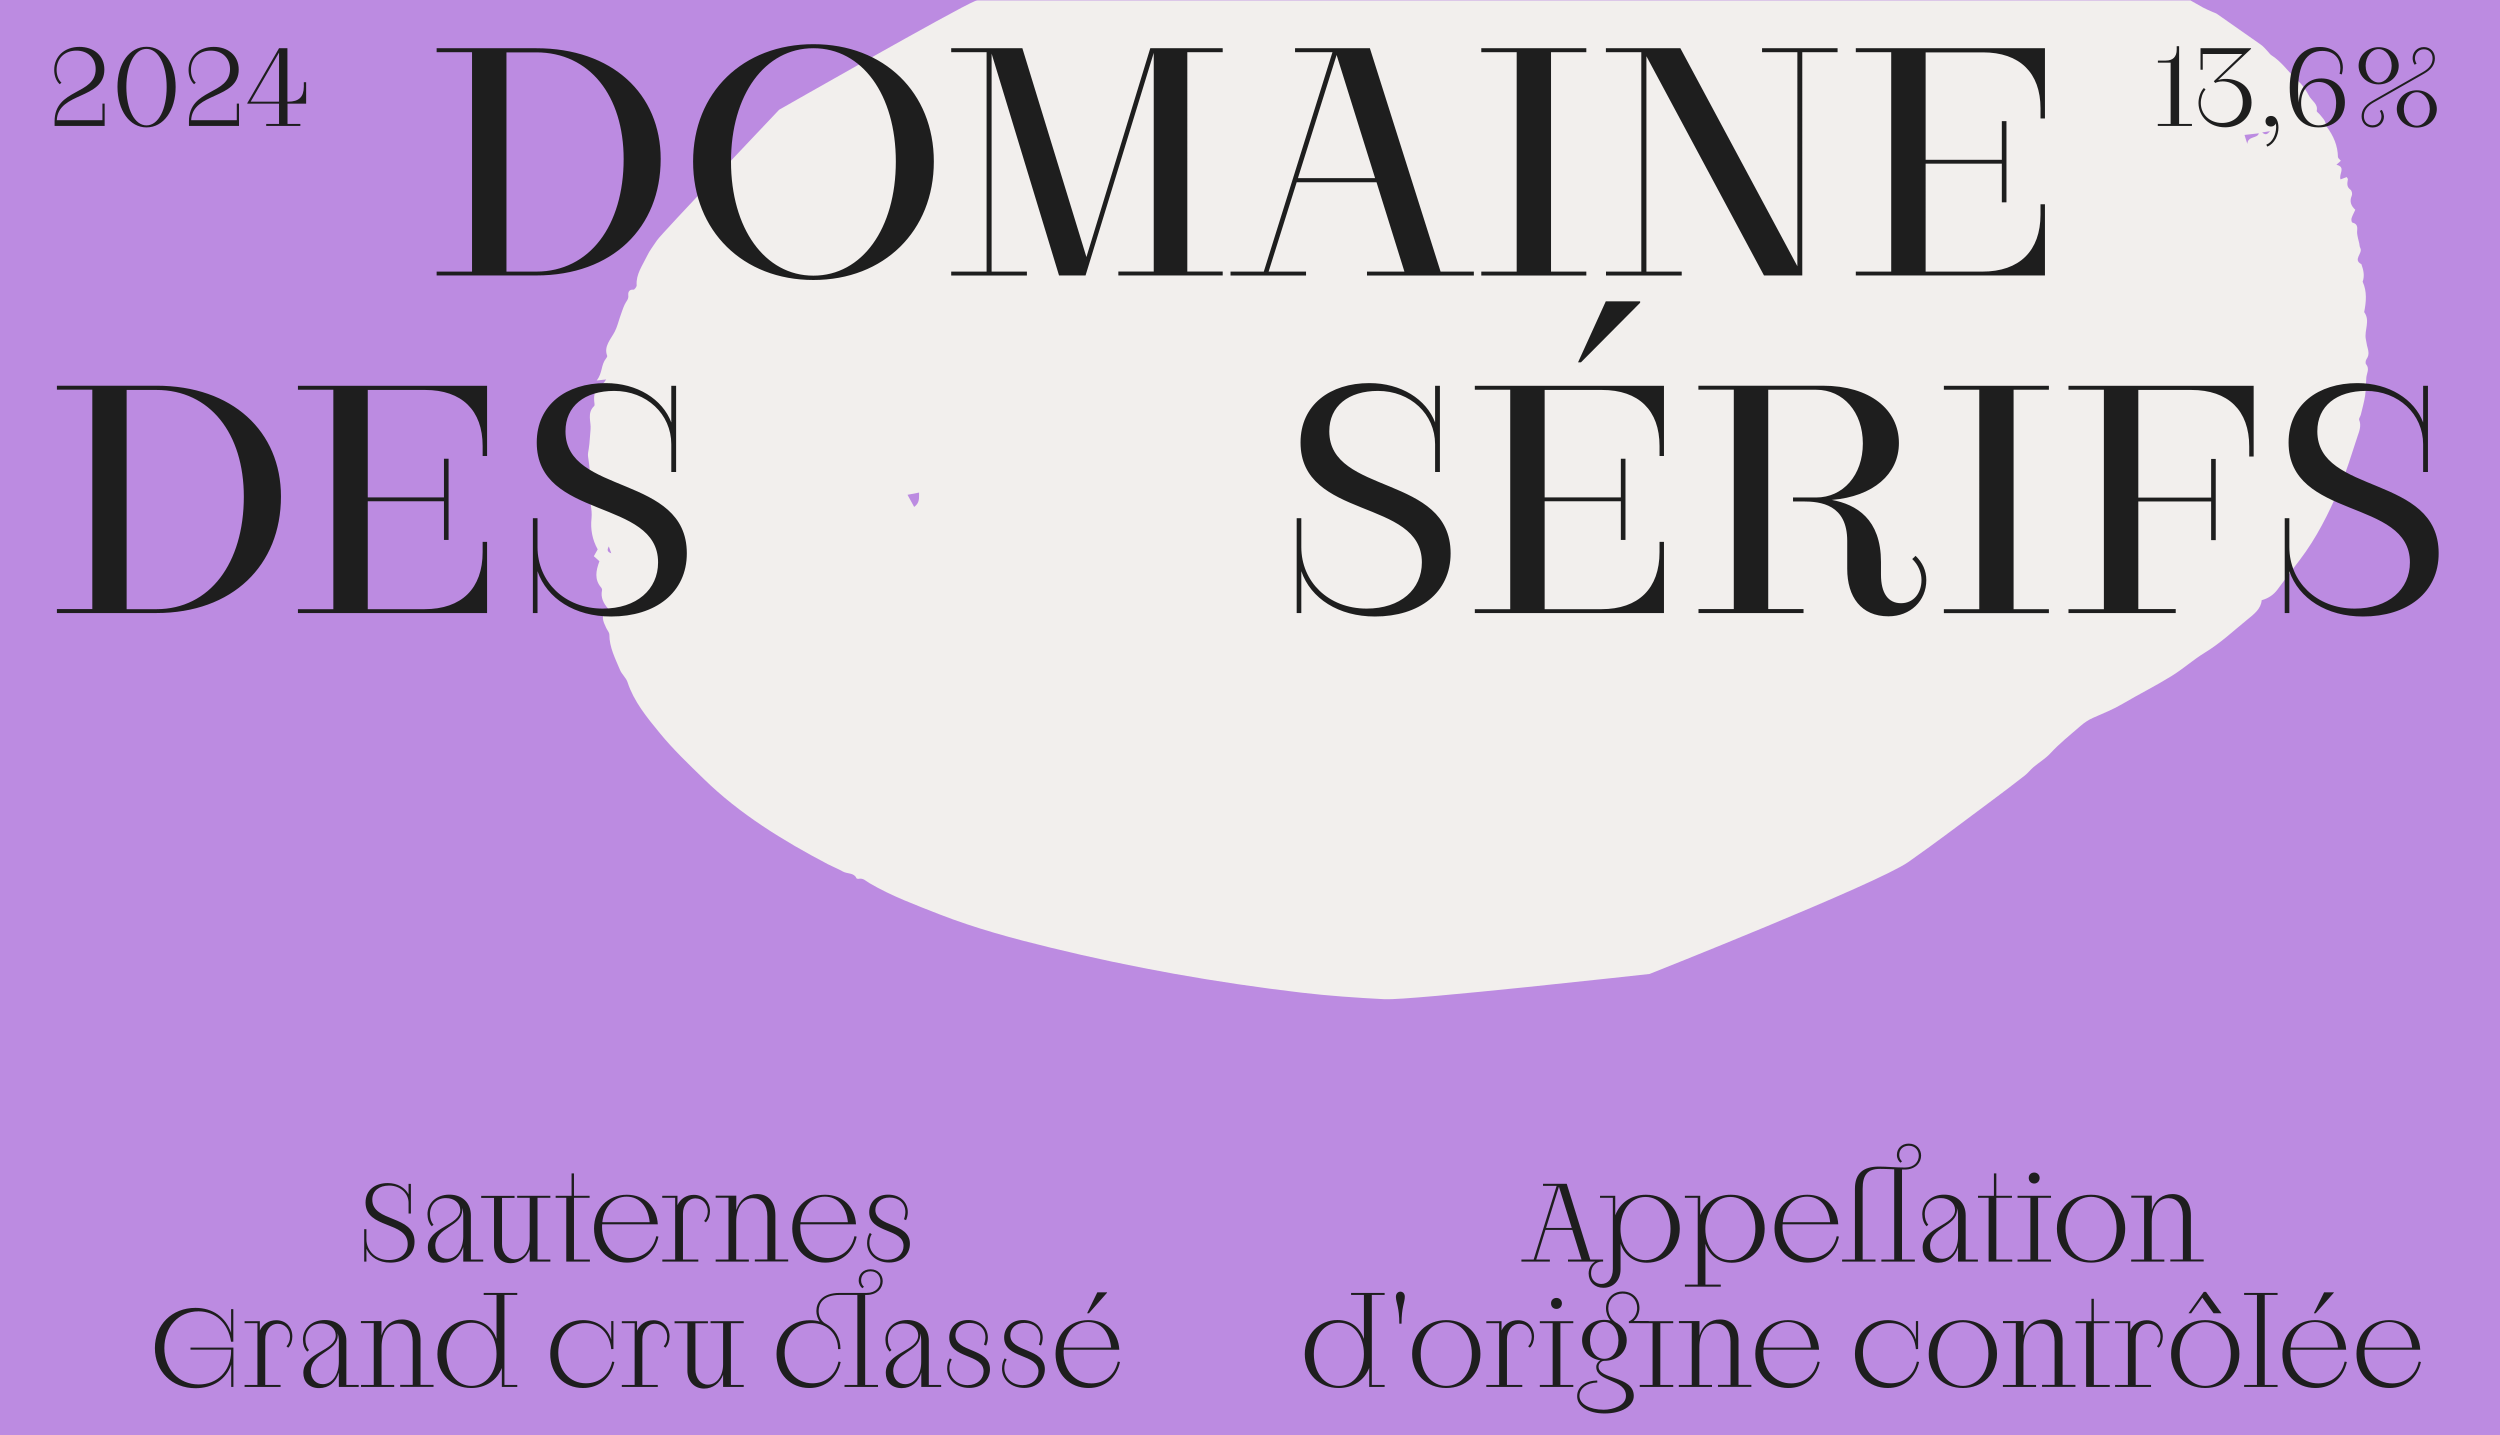 <?xml version="1.0" encoding="utf-8"?>
<!-- Generator: Adobe Illustrator 27.9.0, SVG Export Plug-In . SVG Version: 6.00 Build 0)  -->
<svg version="1.1" id="Calque_1" xmlns="http://www.w3.org/2000/svg" xmlns:xlink="http://www.w3.org/1999/xlink" x="0px" y="0px"
	 viewBox="0 0 2592 1488" style="enable-background:new 0 0 2592 1488;" xml:space="preserve">
<style type="text/css">
	.st0{fill:#BC8BE1;}
	.st1{fill:#F2EFED;}
	.st2{fill:#1E1E1E;}
</style>
<rect class="st0" width="2592" height="1488"/>
<path class="st1" d="M1010.9,1.1c-18.6,7.4-203.1,112.7-203.1,112.7S685.4,242.7,681.3,249c-3.6,5.5-7.8,10.7-10.5,16.5
	c-4.7,9.8-11.6,19-10.7,30.3c0.1,1.5-2.3,4.6-3.2,4.5c-5.7-0.5-5.7,4.2-5.5,5.9c0.6,4-2.3,6.4-3.7,9.5c-2,4.2-3.3,8.7-4.9,13.1
	c-1.8,5.1-2.9,10.2-5.5,15.2c-4,7.7-11.5,15.2-7.8,24.8c0.3,0.7-0.4,2-1.1,2.8c-5.5,6.7-3.5,15.2-9.8,22.9c4.1-0.5,6.4-0.7,9.9-1.1
	c-1.8,2.3-2.5,4-3.9,4.8c-7.9,4.4-9.1,10.9-8.5,18.1c0.1,1.6,0.8,3.8-0.1,4.7c-7.7,7.5-2.9,16.3-3.7,24.3
	c-0.7,6.6-0.8,13.5-1.9,20.2c-0.4,2.6-1.1,5.3-0.7,7.8c1.7,10.7,2.8,21.4,0.6,32.3c-0.3,1.5,0.8,3.1,0.8,4.7
	c0,9.1,3.2,17.8,2.2,27.1c-1.2,11.1,0.7,22,6.4,32.2c-1.3,2.4-2.6,4.7-4,7.1c2.1,1.9,4.1,3.6,5.8,5.2c-3.7,9.9-5.4,19,1.9,27.4
	c0.6,0.7,1,1.8,0.8,2.7c-1.6,7.3,1.3,13.4,6.5,19.3c-9,6.3-5.2,13.1-2.2,19.7c1.1,2.4,3.3,4.7,3.3,7.1c0,13.1,6.1,24.6,11,36.4
	c1.8,4.5,6.3,8.2,7.8,12.7c6.5,20,20.1,36.6,33.5,52.9c13.8,16.9,30,32.3,45.9,47.8c36.8,35.9,81.4,63.5,128.5,88.2
	c5,2.6,10.5,4.7,15.4,7.5c4.5,2.6,11.7,1.1,14,6.9c0.2,0.4,1.4,0.8,2,0.7c5.3-1.1,7.8,2.3,11.5,4.4c22.7,13.4,48,22.7,72.9,32.5
	c37,14.4,75.7,24.9,114.8,34.4c85.1,20.8,171.6,36.2,259.5,46.6c28.8,3.4,57.9,5.4,87,6.9c27,1.4,274.7-26.2,274.7-26.2
	s236.4-93.7,268.2-116c29.7-20.8,58.4-42.8,87.4-64.3c11.3-8.4,22.4-16.8,33.5-25.5c3.3-2.6,5.8-6,9-8.7c5.7-4.8,12.4-8.8,17.3-14.1
	c9.6-10.4,20.8-19.4,31.6-28.7c3.7-3.2,8.1-6.2,12.7-8.2c10.4-4.6,21-8.8,30.8-14.6c16.6-9.8,34.1-18.5,50.4-28.6
	c12.1-7.4,22.5-16.9,34.6-24.3c16.3-9.9,29.7-22.6,44.1-34.3c6.8-5.5,14.4-11.2,15-20.2c7.2-2,12.4-5.7,16.3-10.9
	c7.6-10.3,15.3-20.5,23.1-30.7c17.6-23.1,30.1-48.4,41.1-74.1c7.5-17.6,12.7-35.9,18.8-53.9c1.9-5.6,4.3-11.3,1.8-17.3
	c-0.6-1.4,1.3-3.6,1.7-5.4c1.6-6.6,3.5-13.3,4.5-20c0.9-6.1,0.7-12.3,1.2-18.4c0.4-4.6,3.7-9.2-0.2-13.9c-1-1.1-0.5-4.1,0.5-5.5
	c3.5-4.9,1.5-9.4,0.4-14.1c-0.5-2.2-0.8-4.4-1.2-6.5c-1.8-9.2,4.9-19.1-1.7-28c2.1-10.7,3.1-21.3-1.6-31.5
	c2.3-6.3,0.8-12.2-1.3-18.2c-9.3-4.8,1.8-11.3-1.1-16.7c-0.8-1.4-0.8-3.2-1.1-4.8c-0.8-3.4-1.8-6.8-2.2-10.3
	c-0.5-4.2,2.3-9.4-5-11.4c-0.8-0.2-1.2-3-0.8-4.4c0.9-2.8,2.4-5.5,3.9-8.8c-4.3-3.9-6.3-8.6-3.7-14.5c0.8-1.8,0.2-5.2-1.3-6.3
	c-4.3-3.1-3.3-6.8-2.7-10.7c0.1-0.8-0.8-1.6-1.2-2.4c-2.2,0.8-4.1,1.5-6.4,2.4c-2.2-5.5,6.1-12.6-4.3-15.2c1.8-1.6,3.1-2.8,4.6-4.1
	c-1.1-1.4-3-2.6-3-4c-0.2-11.6-4.6-21.9-11.7-31.4c-0.4-0.5-0.9-1.2-0.9-1.8c-0.1-4.6-3.7-7.5-6.3-10.9c-1-1.3-3.4-2.7-3.1-3.8
	c1.6-6.9-5.2-10.3-7.9-15.3c-2.8-5.2-6-10.6-10.5-14.6c-10.1-8.8-16.9-20.2-28.7-27.7c-1.4-0.9-2.3-2.5-3.5-3.7
	c-2.3-2.4-4.4-5.1-7.2-7.1c-15.1-10.7-30.3-21.3-45.5-31.9c-1.4-1-3.3-1.4-4.9-2.2c-3.3-1.5-6.6-2.8-9.7-4.5
	c-4.4-2.4-8.7-4.9-13.1-7.4H1013.8C1012.8,0.4,1011.8,0.8,1010.9,1.1z M631.2,566.5c0.7,1.9,1.4,3.9,2.6,7.2
	C628.4,571.8,630,569.1,631.2,566.5z M947.8,525.6c-2.5-4.6-4.6-8.5-6.9-12.6c3.9-0.7,7.5-1.4,12-2.3
	C952.7,516.2,953.9,521.1,947.8,525.6z M2353.6,136c-2.4,2.5-4.2,5-8.2,1.3C2348.4,136.8,2350.7,136.4,2353.6,136z M2342,138.2
	c-1.5,5.7-11.4,2.5-12,11c-1.4-4.6-2.2-7.1-2.9-9.3C2331.7,139.4,2336.9,138.8,2342,138.2z"/>
<g>
	<path class="st2" d="M2449.9,639.2c46,0,78.5-24.7,78.5-65.5c0-82.2-125.8-60.1-125.8-126.5c0-26.3,20-41.9,50.5-41.9
		c33.6,0,59.2,24.1,59.2,55.3v28.8h5V400h-5v38c-9.1-24.1-35.3-40.8-68.1-40.8c-40.8,0-71.4,22.5-71.4,61.6
		c0,80.5,125.8,57.5,125.8,124.3c0,28-22.1,47.9-57.3,47.9c-39.5,0-67.7-27.8-67.7-63.8v-29.9h-4.8v98.3h4.8v-43.4
		C2383.3,620.6,2412.3,639.2,2449.9,639.2 M2144.7,635.6h111.1v-4.1h-38.8V519.9h75.5v40.1h4.8v-84.2h-4.8v40.1h-75.5V404.3h54.9
		c38.4,0,60.1,21.3,60.1,58.6v10.4h4.6V400h-192v4.1h36.7v227.5h-36.7V635.6z M2052.1,631.6h-36.7v4.1h108.9v-4.1h-36.6V404.1h36.6
		V400h-108.9v4.1h36.7V631.6z M1957.9,639c22.8,0,39.3-16,39.3-37.5c0-9.8-3.9-18.2-11.1-25.2l-3.5,3.3c6.1,5.8,9.6,13.7,9.6,21.7
		c0,13.7-8.2,24.1-21.2,24.1c-13.4,0-20.8-10.4-20.8-29.7v-13c0-44.7-25.6-59.7-51-64.4c42.9-3.5,69.6-26.7,69.6-59
		c0-34.7-30.2-59.4-78.9-59.4h-129v4.1h36.7v227.5H1761v4.1h108.9v-4.1h-36.6V404.1h49.7c28.2,0,48.4,23.2,48.4,55.7
		c0,33-20.6,56-48.4,56H1859v4.1h10.2c18.7,0,46,3.2,46,41v28.9C1915.2,618.8,1929.6,639,1957.9,639 M1636.1,375.7h3l61.4-61.8v-1.5
		h-35.6L1636.1,375.7z M1529.1,635.6h196.1v-73.8h-4.6v10.6c0,37.7-21.7,59.2-60.3,59.2h-58.8V519.7h79v40.1h4.8v-84.2h-4.8v40.1
		h-79V404.3h59.4c38.2,0,59.7,21.2,59.7,58.1v10.4h4.6V400h-196.1v4.1h36.7v227.5h-36.7V635.6z M1425.5,639.2
		c46,0,78.5-24.7,78.5-65.5c0-82.2-125.8-60.1-125.8-126.5c0-26.3,20-41.9,50.5-41.9c33.6,0,59.2,24.1,59.2,55.3v28.8h5V400h-5v38
		c-9.1-24.1-35.3-40.8-68.1-40.8c-40.8,0-71.4,22.5-71.4,61.6c0,80.5,125.8,57.5,125.8,124.3c0,28-22.1,47.9-57.3,47.9
		c-39.5,0-67.7-27.8-67.7-63.8v-29.9h-4.8v98.3h4.8v-43.4C1358.9,620.6,1387.9,639.2,1425.5,639.2 M633.6,639.2
		c46,0,78.5-24.7,78.5-65.5c0-82.2-125.8-60.1-125.8-126.5c0-26.3,20-41.9,50.5-41.9c33.6,0,59.2,24.1,59.2,55.3v28.8h5V400h-5v38
		c-9.1-24.1-35.3-40.8-68.1-40.8c-40.8,0-71.4,22.5-71.4,61.6c0,80.5,125.8,57.5,125.8,124.3c0,28-22.1,47.9-57.3,47.9
		c-39.5,0-67.7-27.8-67.7-63.8v-29.9h-4.8v98.3h4.8v-43.4C567,620.6,595.9,639.2,633.6,639.2 M308.9,635.6H505v-73.8h-4.6v10.6
		c0,37.7-21.7,59.2-60.3,59.2h-58.8V519.7h79v40.1h4.8v-84.2h-4.8v40.1h-79V404.3h59.4c38.2,0,59.7,21.2,59.7,58.1v10.4h4.6V400
		H308.9v4.1h36.7v227.5h-36.7V635.6z M131.3,631.6V404.3h30.8c55.7,0,90.7,45.3,90.7,110.6c0,68.8-35.1,116.7-90.7,116.7H131.3z
		 M59,635.6h103.2c78.9,0,129.1-49.4,129.1-120.8c0-67.5-50.3-114.9-129.1-114.9H59v4.1h36.7v227.5H59V635.6z"/>
	<path class="st2" d="M1924.1,285.6h196.1v-73.8h-4.6v10.6c0,37.7-21.7,59.2-60.3,59.2h-58.8V169.7h79v40.1h4.8v-84.2h-4.8v40.1h-79
		V54.3h59.4c38.2,0,59.7,21.2,59.7,58.1v10.4h4.6V50h-196.1v4.1h36.7v227.5h-36.7V285.6z M1701.8,281.6h-36.7v4.1h78.5v-4.1H1707
		V58.3l121.9,227.3h39.7V54.1h36.6V50h-78.3v4.1h36.6V276L1742.2,50h-77.2v4.1h36.7V281.6z M1572.5,281.6h-36.7v4.1h108.9v-4.1
		h-36.6V54.1h36.6V50h-108.9v4.1h36.7V281.6z M1345.7,184.7l40.1-127.7l39.9,127.7H1345.7z M1310.3,281.6h-34.5v4.1h78.3v-4.1h-38.8
		l29.1-92.6h82.8l28.9,92.6h-38.8v4.1h110.8v-4.1h-34.5L1420.3,50h-77.6v4.1h38.8L1310.3,281.6z M1098,285.6h27.5l70.7-230.8v226.7
		h-36.7v4.1h108.2v-4.1h-36.7V54.1h36.7V50h-75.1l-66.2,216.5L1060,50h-73.8v4.1h36.7v227.5h-36.7v4.1h78.5v-4.1h-36.6v-226
		L1098,285.6z M843.3,285.8c-50.3,0-85.4-48.8-85.4-118.4C757.9,98.2,793,50,843.3,50c50.7,0,85.5,48.2,85.5,117.5
		C928.8,237,893.9,285.8,843.3,285.8 M843.3,290.3c73.3,0,124.9-50.8,124.9-122.8c0-71.6-51.6-121.7-124.9-121.7
		c-73.1,0-124.7,50.1-124.7,121.7C718.6,239.4,770.2,290.3,843.3,290.3 M525.1,281.6V54.3h30.8c55.7,0,90.7,45.3,90.7,110.6
		c0,68.8-35.1,116.7-90.7,116.7H525.1z M452.7,285.6h103.2c78.9,0,129.1-49.4,129.1-120.8C685,97.3,634.7,50,555.9,50H452.7v4.1
		h36.7v227.5h-36.7V285.6z"/>
	<path class="st2" d="M1102.9,1397.2c1.6-16.2,12-26.5,25.2-26.5c13.1,0,22.2,9.9,23.9,26.5H1102.9z M1127.1,1361.6h1.9l18.8-21.3
		v-0.4h-10.1L1127.1,1361.6z M1128.6,1439.1c16.9,0,29.2-10.8,32.6-27l-2.3-0.4c-3.2,14.7-14.2,22.6-27.4,22.6
		c-16.9,0-28.8-13.4-28.8-32.4l0.1-2.5h57.7c-1-18.3-14-30.7-32.1-30.7c-19.7,0-34,14.6-34,35
		C1094.4,1424.4,1108.6,1439.1,1128.6,1439.1 M1077.1,1394.1l2.2,1c1.2-2.7,1.8-5.6,1.8-8.3c0-11-8.6-18.2-20.4-18.2
		c-12.4,0-19.6,8.2-19.6,18.2c0,22.3,35.6,16.4,35.6,35c0,7.9-6.5,14.3-16.5,14.3c-11,0-18.9-7.7-18.9-17.5c0-3.1,0.7-6.5,2.4-9
		l-2-1.3c-1.9,2.9-2.8,6.9-2.8,10.7c0,11.4,9.6,20,22.9,20c13.5,0,21.5-8.8,21.5-19.4c0-22.4-35.8-17.1-35.8-35.2
		c0-7.2,5.8-12.8,14.7-12.8c9.8,0,16.4,6,16.4,15.1C1078.6,1389.3,1078,1392,1077.1,1394.1 M1020.2,1394.1l2.2,1
		c1.2-2.7,1.8-5.6,1.8-8.3c0-11-8.6-18.2-20.4-18.2c-12.4,0-19.6,8.2-19.6,18.2c0,22.3,35.6,16.4,35.6,35c0,7.9-6.5,14.3-16.5,14.3
		c-11,0-18.9-7.7-18.9-17.5c0-3.1,0.7-6.5,2.4-9l-2-1.3c-1.9,2.9-2.8,6.9-2.8,10.7c0,11.4,9.6,20,22.9,20c13.5,0,21.5-8.8,21.5-19.4
		c0-22.4-35.8-17.1-35.8-35.2c0-7.2,5.8-12.8,14.7-12.8c9.8,0,16.4,6,16.4,15.1C1021.6,1389.3,1021,1392,1020.2,1394.1
		 M938.5,1435.1c-7.1,0-12.4-5.3-12.4-13.6c0-19.2,27.9-19.7,27.9-36.9c0-0.8-0.1-1.5-0.2-2.2c0.9,2.2,1.3,4.8,1.3,7.9v21.5
		C955.2,1425.1,948.3,1435.1,938.5,1435.1 M934.8,1439.2c10.1,0,17.4-6.2,20.4-16.2v15h20.6v-2.1H963v-45.8
		c0-12.8-8.7-21.5-22.3-21.5c-13.5,0-22.7,8.7-22.7,20.3c0,4.8,1.5,9.5,4.5,12.5l1.8-1.7c-2.5-2.5-3.7-6.7-3.7-10.9
		c0-9.7,6.7-16.6,16.6-16.6c8.5,0,14.8,5.1,14.8,12.3c0,16.6-33.6,17.4-33.6,38.8C918.3,1432.5,924.3,1439.2,934.8,1439.2
		 M896.9,1340.5h-8v95.4h-13.3v2.1h34.7v-2.1h-13.3V1340.5z M839.1,1439.1c16.9,0,29.1-10.8,32.5-27l-2.3-0.4
		c-3,14.7-14,22.5-27,22.5c-16.9,0-28.8-13.4-28.8-31.7c0-18,11.7-30.7,28.4-30.7c15.6,0,27,11.3,27,27l2.5-0.1
		c0-11.8-5.9-21.2-15.2-26.2c-4.6-2.3-7.4-7.6-7.4-13.3c0-8.1,5.1-16.6,21.7-16.6h28.1c11.3-0.1,16.6-7.4,16.6-14.3
		c0-6.2-4.4-12.3-12.6-12.3c-7.7,0-12.3,5.2-12.3,11.5c0,3.9,1.9,6.7,3.8,8.1l1.7-1.5c-1.4-1-3-3.2-3-6.5c0-5.3,3.5-9.5,9.8-9.5
		c6.7,0,10.2,4.9,10.2,10.2c0,5.9-4.5,12.2-14.2,12.2h-28.1c-18.2,0-24.1,9.9-24.1,18.8c0,3.9,1.2,7.7,3.5,10.9
		c-3.2-1-6.5-1.4-10.2-1.4c-20.2,0-34.6,14.5-34.6,35.1C805.1,1424.4,819.3,1439.1,839.1,1439.1 M730,1439.7
		c9.1,0,16.4-5.7,19.7-14.4v12.7h21.4v-2.1h-13.3v-64h13.3v-2.1h-34.4v2.1h13v42.7c0,12.3-6.7,21-15.7,21c-7.6,0-13-6.7-13-15.7
		v-47.9h13v-2.1h-34.6v2.1h13.3v49.3C712.7,1432,719.8,1439.7,730,1439.7 M688.1,1395.9l1.8,1.4c2.8-2.7,4.3-7.2,4.3-11.6
		c0-9.6-6.6-16.9-16.7-16.9c-7.9,0-14.1,4.3-17,10.7v-9.7h-15.8v2.1H658v64h-13.3v2.1H682v-2.1H666v-47.4c0-9.1,5.2-16,13.1-16
		c7.4,0,12.6,6,12.6,13.5C691.7,1389.9,690.5,1393.3,688.1,1395.9 M604.5,1439.1c16.9,0,29.1-10.8,32.5-27l-2.3-0.4
		c-3.2,14.8-14,22.5-27.2,22.5c-16.8,0-28.7-13.3-28.7-31.9c0-18.4,11.9-30.5,27.9-30.5c15,0,25.5,10.7,27,27l2.3-0.1v-29h-2.3v19.2
		c-3.8-12.3-14.6-20.2-29.3-20.2c-19.6,0-33.9,14.6-33.9,35C570.4,1424.4,584.6,1439.1,604.5,1439.1 M488.9,1436.9
		c-15.1,0-26-13.7-26-33.1c0-18.9,10.9-32.4,26-32.4c15.1,0,25.9,13.5,25.9,32.4C514.8,1423.1,504,1436.9,488.9,1436.9
		 M488.6,1439.1c15,0,26.7-8.1,31.7-20.8v19.7h16v-2.1h-13.3v-93.3h13.3v-2.1h-34.8v2.1h13.3v45.5c-4.3-12-13.8-19.5-27.4-19.5
		c-18.7,0-33.9,14.7-33.9,35.4C453.5,1424.3,468.4,1439.1,488.6,1439.1 M387.6,1435.9h-13.3v2.1h34.4v-2.1h-13.1v-39.2
		c0-15.6,7.4-24.4,17.5-24.4c8.7,0,14.8,6.5,14.8,18.9v44.6h-13v2.1h34.6v-2.1H436v-45.7c0-14.3-7.7-22.1-19-22.1
		c-10.1,0-18.2,5.7-21.5,16.6v-14.9h-21.3v2.1h13.3V1435.9z M334.7,1435.1c-7.1,0-12.4-5.3-12.4-13.6c0-19.2,27.9-19.7,27.9-36.9
		c0-0.8-0.1-1.5-0.2-2.2c0.9,2.2,1.3,4.8,1.3,7.9v21.5C351.3,1425.1,344.5,1435.1,334.7,1435.1 M330.9,1439.2
		c10.1,0,17.4-6.2,20.4-16.2v15h20.6v-2.1h-12.8v-45.8c0-12.8-8.7-21.5-22.3-21.5c-13.5,0-22.7,8.7-22.7,20.3
		c0,4.8,1.5,9.5,4.5,12.5l1.8-1.7c-2.5-2.5-3.7-6.7-3.7-10.9c0-9.7,6.7-16.6,16.6-16.6c8.5,0,14.8,5.1,14.8,12.3
		c0,16.6-33.6,17.4-33.6,38.8C314.4,1432.5,320.5,1439.2,330.9,1439.2 M297,1395.9l1.8,1.4c2.8-2.7,4.3-7.2,4.3-11.6
		c0-9.6-6.6-16.9-16.7-16.9c-7.9,0-14.1,4.3-17,10.7v-9.7h-15.8v2.1h13.3v64h-13.3v2.1h37.3v-2.1h-15.9v-47.4c0-9.1,5.2-16,13.1-16
		c7.4,0,12.6,6,12.6,13.5C300.7,1389.9,299.4,1393.3,297,1395.9 M202.7,1439.3c18.2,0,31.8-9.3,37-24.5v23.2h2.3v-40.8h-44.5v2.1
		h42.1v1.9c-0.3,20.4-14.3,34.2-33.5,34.2c-20.7,0-35.7-15.7-35.7-37.7c0-22,14.8-38.1,35.4-38.1c17.6,0,30.7,12.1,33.8,31.5h2.3
		v-33.8h-2.3v24.6c-5.5-16.1-18.9-25.9-36.9-25.9c-24.5,0-42.1,17.5-42.1,41.7C160.6,1421.9,178.3,1439.3,202.7,1439.3"/>
	<path class="st2" d="M937.2,1264.1l2.2,1c1.2-2.7,1.8-5.6,1.8-8.3c0-11-8.6-18.2-20.4-18.2c-12.4,0-19.6,8.2-19.6,18.2
		c0,22.3,35.6,16.4,35.6,35c0,7.9-6.5,14.3-16.5,14.3c-11,0-18.9-7.7-18.9-17.5c0-3.1,0.7-6.5,2.4-9l-2-1.3
		c-1.9,2.9-2.8,6.9-2.8,10.7c0,11.4,9.6,20,22.9,20c13.5,0,21.5-8.8,21.5-19.4c0-22.4-35.8-17.1-35.8-35.2c0-7.2,5.8-12.8,14.7-12.8
		c9.8,0,16.4,6,16.4,15.1C938.6,1259.3,938.1,1262,937.2,1264.1 M830,1267.2c1.6-16.2,12-26.5,25.2-26.5c13.1,0,22.2,9.9,23.9,26.5
		H830z M855.6,1309.1c16.9,0,29.2-10.8,32.6-27l-2.3-0.4c-3.2,14.7-14.2,22.6-27.4,22.6c-16.9,0-28.8-13.4-28.8-32.4l0.1-2.5h57.7
		c-1-18.3-14-30.7-32.1-30.7c-19.7,0-34,14.6-34,35C821.4,1294.4,835.7,1309.1,855.6,1309.1 M755.4,1305.9H742v2.1h34.4v-2.1h-13.1
		v-39.2c0-15.6,7.4-24.4,17.5-24.4c8.7,0,14.8,6.5,14.8,18.9v44.6h-13v2.1h34.6v-2.1h-13.3v-45.7c0-14.3-7.7-22.1-19-22.1
		c-10.1,0-18.2,5.7-21.5,16.6v-14.9H742v2.1h13.3V1305.9z M730,1265.9l1.8,1.4c2.8-2.7,4.3-7.2,4.3-11.6c0-9.6-6.6-16.9-16.7-16.9
		c-7.9,0-14.1,4.3-17,10.7v-9.7h-15.8v2.1H700v64h-13.3v2.1h37.3v-2.1h-15.9v-47.4c0-9.1,5.2-16,13.1-16c7.4,0,12.6,6,12.6,13.5
		C733.7,1259.9,732.5,1263.3,730,1265.9 M624.5,1267.2c1.6-16.2,12-26.5,25.2-26.5c13.1,0,22.2,9.9,23.9,26.5H624.5z M650.1,1309.1
		c16.9,0,29.2-10.8,32.6-27l-2.3-0.4c-3.2,14.7-14.2,22.6-27.4,22.6c-16.9,0-28.8-13.4-28.8-32.4l0.1-2.5H682
		c-1-18.3-14-30.7-32.1-30.7c-19.7,0-34,14.6-34,35C615.9,1294.4,630.2,1309.1,650.1,1309.1 M576.1,1239.8v2.1h11v66.1h24.5v-2.1
		h-16.5v-64h16.2v-2.1h-16.2v-23.2h-2.5v23.2H576.1z M529.5,1309.7c9.1,0,16.4-5.7,19.7-14.4v12.7h21.4v-2.1h-13.3v-64h13.3v-2.1
		h-34.4v2.1h13v42.7c0,12.3-6.7,21-15.7,21c-7.6,0-13-6.7-13-15.7v-47.9h13v-2.1h-34.6v2.1h13.3v49.3
		C512.2,1302,519.3,1309.7,529.5,1309.7 M463.7,1305.1c-7.1,0-12.4-5.3-12.4-13.6c0-19.2,27.9-19.7,27.9-36.9c0-0.8-0.1-1.5-0.2-2.2
		c0.9,2.2,1.3,4.8,1.3,7.9v21.5C480.3,1295.1,473.5,1305.1,463.7,1305.1 M459.9,1309.2c10.1,0,17.4-6.2,20.4-16.2v15H501v-2.1h-12.8
		v-45.8c0-12.8-8.7-21.5-22.3-21.5c-13.5,0-22.7,8.7-22.7,20.3c0,4.8,1.5,9.5,4.5,12.5l1.8-1.7c-2.5-2.5-3.7-6.7-3.7-10.9
		c0-9.7,6.7-16.6,16.6-16.6c8.5,0,14.8,5.1,14.8,12.3c0,16.6-33.6,17.4-33.6,38.8C443.4,1302.5,449.5,1309.2,459.9,1309.2
		 M404.5,1309.1c14.8,0,25.3-8,25.3-21.6c0-28.2-43.8-19.9-43.8-43.7c0-9.1,7-14.6,17.5-14.6c11.4,0,20.1,8,20.1,17.8v11.2h2.4
		v-30.8h-2.4v10.9c-3.6-6.9-11.5-11.7-21.5-11.7c-13.2,0-23.1,7.2-23.1,20.2c0,27.7,43.7,19,43.7,43c0,9.9-7.6,16.6-19.6,16.6
		c-13.2,0-23.2-9.3-23.2-21.6v-10.4h-2.3v33.6h2.3v-13.2C383.9,1303.5,393,1309.1,404.5,1309.1"/>
	<path class="st2" d="M259.9,105.4l29.4-50.9v50.9H259.9z M256.4,107.5h32.9v21h-13.3v2.1h35.4v-2.1h-13.3v-21h19.3V85.2H315v4.6
		c0,10.8-5.2,15.6-16.2,15.6h-0.8V50h-8.7l-32.9,56.9V107.5z M195.9,125.8v4.8h51.9v-23.2h-2.3v17.2h-47.3
		c1.3-29.5,49.3-21.2,49.3-52.5c0-14.8-11.4-23.5-25.8-23.5c-15.7,0-26.2,10-26.2,23.9c0,5.8,2,11.5,5.7,14.8l1.8-1.6
		c-3.3-2.9-5-8-5-13.3c0-11.7,8.1-19.9,20.6-19.9c11.4,0,19.9,7.4,19.9,19.1C238.5,98.9,195.9,91.3,195.9,125.8 M151.9,130
		c-12.3,0-20.9-16.6-20.9-39.8c0-23.1,8.6-39.5,20.9-39.5c12.3,0,20.9,16.4,20.9,39.5C172.8,113.3,164.3,130,151.9,130 M151.9,132.1
		c17.6,0,30.2-17.5,30.2-42c0-24.4-12.6-41.6-30.2-41.6s-30.1,17.2-30.1,41.6C121.9,114.6,134.4,132.1,151.9,132.1 M56.6,125.8v4.8
		h51.9v-23.2h-2.3v17.2H58.9c1.3-29.5,49.3-21.2,49.3-52.5c0-14.8-11.4-23.5-25.8-23.5c-15.7,0-26.2,10-26.2,23.9
		c0,5.8,2,11.5,5.7,14.8l1.8-1.6c-3.3-2.9-5-8-5-13.3c0-11.7,8.1-19.9,20.6-19.9c11.4,0,19.9,7.4,19.9,19.1
		C99.3,98.9,56.6,91.3,56.6,125.8"/>
	<path class="st2" d="M2505.8,132.3c11.8,0,20.7-8.7,20.7-19.3c0-10.5-8.9-19.4-20.7-19.4c-11.9,0-20.8,8.8-20.8,19.4
		C2485,123.6,2493.9,132.3,2505.8,132.3 M2505.8,130.3c-7.2,0-13.5-7.5-13.5-17.3s6.3-17.4,13.5-17.4c7,0,13.4,7.6,13.4,17.4
		C2519.2,122.9,2512.8,130.3,2505.8,130.3 M2466.2,87.5c11.8,0,20.8-8.7,20.8-19.3c0-10.5-8.9-19.3-20.8-19.3
		c-11.8,0-20.8,8.7-20.8,19.3C2445.4,78.8,2454.3,87.5,2466.2,87.5 M2466.2,85.5c-7.1,0-13.5-7.4-13.5-17.3
		c0-9.8,6.3-17.3,13.5-17.3c7,0,13.5,7.4,13.5,17.3C2479.6,78.1,2473.2,85.5,2466.2,85.5 M2469.4,113.9l-2,1.1
		c1.1,1.7,1.7,3.7,1.7,5.6c0,4.8-3.4,9.3-9.3,9.3c-5.3,0-8.9-3.7-8.9-9.4c0-5.8,3.2-10.3,9.9-14.2l52.6-30
		c7.4-4.2,11.1-9.3,11.1-15.9c0-6.7-4.8-11.6-11.4-11.6c-7.2,0-11.7,5.4-11.7,11.4c0,2.3,0.6,4.7,2.1,6.9l2-1.1
		c-1.1-1.8-1.7-3.7-1.7-5.6c0-4.8,3.5-9.3,9.3-9.3c5.3,0,9,3.7,9,9.4c0,5.8-3.2,10.3-10,14.2l-52.6,30c-7.3,4.2-11,9.3-11,15.9
		c0,6.7,4.7,11.6,11.4,11.6c7.3,0,11.8-5.5,11.8-11.4C2471.5,118.4,2470.8,116,2469.4,113.9 M2404,130c-10.6,0-18.2-10-18.2-23.2
		c0-13,7.4-21.8,18.3-21.8c10.7,0,18,8.5,18,22C2422.1,119.3,2416,130,2404,130 M2403.8,132.1c16.3,0,27.4-10.5,27.4-25.9
		c0-14.7-10-24.9-24.4-24.9c-14,0-23.2,9.9-23.4,25c-0.5-3.8-0.8-8-0.8-12.4c0-26.9,8.6-41.1,25.2-41.1c12.9,0,18.7,8.6,18.7,17.8
		c0,2-0.3,4-0.8,5.9l2.3,0.7c0.7-2.3,1.1-4.8,1.1-7.1c0-11.4-8.4-21.4-23.9-21.4c-19.5,0-31.2,15.7-31.2,42.3
		c0,24.7,10,41,29.5,41.1H2403.8L2403.8,132.1z M2349.7,150l1,2c7.6-3,11.6-12.1,11.6-19.6c0-6.7-2.4-12.2-7.6-12.2
		c-3.6,0-5.8,2.3-5.8,5.5c0,3.2,2.3,5.5,5.6,5.5c2.2,0,4.2-1.1,5-3.2c0.3,1.4,0.4,3,0.4,4.3C2359.7,139.1,2356.4,147.4,2349.7,150
		 M2307.1,132c14.5,0,27.3-10,27.3-25.7c0-17.9-14.9-24.5-26.6-24.5c-3,0-5.8,0.4-8.1,1.2l34.2-32.4V50h-52.4v22.3h2.3V56h41
		l-29.5,28.2l1.4,1.8c2.3-1.1,5-1.6,7.8-1.6c9.8,0,20.8,6.7,20.8,21.3c0,14.4-9.7,21.8-21.5,21.8c-12.9,0-22-9.1-22-20.7
		c0-4.9,1.8-10.9,4.9-13.9l-1.7-1.7c-3.7,3.9-5.6,10-5.6,15.6C2279.5,120.8,2290.6,132,2307.1,132 M2250.5,65v63.5h-13.3v2.1h35.4
		v-2.1h-13.3V47.9h-2.5v3.5c0,7.6-4,11.4-11.3,11.4h-8.2V65H2250.5z"/>
	<path class="st2" d="M2451.8,1397.2c1.6-16.2,12-26.5,25.2-26.5c13.1,0,22.2,9.9,23.9,26.5H2451.8z M2477.4,1439.1
		c16.9,0,29.2-10.8,32.6-27l-2.3-0.4c-3.2,14.7-14.2,22.6-27.4,22.6c-16.9,0-28.8-13.4-28.8-32.4l0.1-2.5h57.7
		c-1-18.3-14-30.7-32.1-30.7c-19.7,0-34,14.6-34,35C2443.2,1424.4,2457.5,1439.1,2477.4,1439.1 M2374.9,1397.2
		c1.6-16.2,12-26.5,25.2-26.5c13.1,0,22.2,9.9,23.9,26.5H2374.9z M2399,1361.6h1.9l18.8-21.3v-0.4h-10.1L2399,1361.6z
		 M2400.6,1439.1c16.9,0,29.2-10.8,32.6-27l-2.3-0.4c-3.2,14.7-14.2,22.6-27.4,22.6c-16.9,0-28.8-13.4-28.8-32.4l0.1-2.5h57.7
		c-1-18.3-14-30.7-32.1-30.7c-19.7,0-34,14.6-34,35C2366.3,1424.4,2380.6,1439.1,2400.6,1439.1 M2361.4,1340.5h-34.7v2.1h13.3v93.3
		h-13.3v2.1h34.7v-2.1h-13.3v-93.3h13.3V1340.5z M2269,1361.6h2.8l11.6-16.2l11.6,16.2h8.3l-16.1-22.2h-2.3L2269,1361.6z
		 M2286.4,1436.9c-15.4,0-26.5-13.7-26.5-33.2c0-19.2,11.1-32.8,26.5-32.8s26.5,13.6,26.5,32.8
		C2312.8,1423.1,2301.8,1436.9,2286.4,1436.9 M2286.4,1439.1c20.6,0,35.4-14.7,35.4-35.4c0-20.4-14.9-35-35.4-35
		c-20.7,0-35.4,14.6-35.4,35C2250.9,1424.4,2265.7,1439.1,2286.4,1439.1 M2236.3,1395.9l1.8,1.4c2.8-2.7,4.3-7.2,4.3-11.6
		c0-9.6-6.6-16.9-16.7-16.9c-7.9,0-14.1,4.3-17,10.7v-9.7h-15.8v2.1h13.3v64h-13.3v2.1h37.3v-2.1h-15.9v-47.4c0-9.1,5.2-16,13.1-16
		c7.4,0,12.6,6,12.6,13.5C2239.9,1389.9,2238.7,1393.3,2236.3,1395.9 M2151.9,1369.8v2.1h11v66.1h24.5v-2.1h-16.5v-64h16.2v-2.1
		h-16.2v-23.2h-2.5v23.2H2151.9z M2089.9,1435.9h-13.3v2.1h34.4v-2.1h-13.1v-39.2c0-15.6,7.4-24.4,17.5-24.4
		c8.7,0,14.8,6.5,14.8,18.9v44.6h-13v2.1h34.6v-2.1h-13.3v-45.7c0-14.3-7.7-22.1-19-22.1c-10.1,0-18.2,5.7-21.5,16.6v-14.9h-21.3
		v2.1h13.3V1435.9z M2035.1,1436.9c-15.4,0-26.5-13.7-26.5-33.2c0-19.2,11.1-32.8,26.5-32.8c15.4,0,26.5,13.6,26.5,32.8
		C2061.5,1423.1,2050.5,1436.9,2035.1,1436.9 M2035.1,1439.1c20.6,0,35.4-14.7,35.4-35.4c0-20.4-14.9-35-35.4-35
		c-20.7,0-35.4,14.6-35.4,35C1999.6,1424.4,2014.4,1439.1,2035.1,1439.1 M1957.2,1439.1c16.9,0,29.1-10.8,32.5-27l-2.3-0.4
		c-3.2,14.8-14,22.5-27.2,22.5c-16.8,0-28.7-13.3-28.7-31.9c0-18.4,11.9-30.5,27.9-30.5c15,0,25.5,10.7,27,27l2.3-0.1v-29h-2.3v19.2
		c-3.8-12.3-14.6-20.2-29.3-20.2c-19.6,0-33.9,14.6-33.9,35C1923.2,1424.4,1937.4,1439.1,1957.2,1439.1 M1828.4,1397.2
		c1.6-16.2,12-26.5,25.2-26.5c13.1,0,22.2,9.9,23.9,26.5H1828.4z M1854.1,1439.1c16.9,0,29.2-10.8,32.6-27l-2.3-0.4
		c-3.2,14.7-14.2,22.6-27.4,22.6c-16.9,0-28.8-13.4-28.8-32.4l0.1-2.5h57.7c-1-18.3-14-30.7-32.1-30.7c-19.7,0-34,14.6-34,35
		C1819.9,1424.4,1834.2,1439.1,1854.1,1439.1 M1753.9,1435.9h-13.3v2.1h34.4v-2.1h-13.1v-39.2c0-15.6,7.4-24.4,17.5-24.4
		c8.7,0,14.8,6.5,14.8,18.9v44.6h-13v2.1h34.6v-2.1h-13.3v-45.7c0-14.3-7.7-22.1-19-22.1c-10.1,0-18.2,5.7-21.5,16.6v-14.9h-21.3
		v2.1h13.3V1435.9z M1734.8,1369.8h-34.7v2.1h13.3v64h-13.3v2.1h34.7v-2.1h-13.4v-64h13.4V1369.8z M1663.3,1408.8
		c-8.6,0-14.8-7.9-14.8-19.2c0-11.1,6.2-19,14.8-19c8.5,0,14.7,7.9,14.7,19C1678.1,1400.9,1671.8,1408.8,1663.3,1408.8
		 M1663.7,1465.5c17.5,0,30.2-7.6,30.2-18.2c0-21.1-36.5-16.6-36.5-30.3c0-3.2,2.8-6.1,6-6.1c13.5,0,23.2-8.9,23.2-21.3
		c0-7.4-3.6-13.6-9.4-17.3l-0.1-0.1l-1.7-1c-4.8-3.1-7.9-8.4-7.9-14.9c0-8.9,6.3-15.1,14.9-15.1c8.7,0,15,6.2,15,15
		c0,5.6-3,11.5-8.6,13.8v1.8h20.6v-2.2h-15.7c4-3.2,6.1-8.5,6.1-13.5c0-9.9-7.3-17.1-17.4-17.1c-10,0-17.3,7.4-17.3,17.3
		c0,5,1.7,9.4,4.6,12.8c-2-0.4-4.1-0.7-6.2-0.7c-13.5,0-23.2,8.8-23.2,21.1c0,11,7.7,19.2,18.9,20.9c-2.5,1.4-4.2,3.9-4.2,6.9
		c0,15.8,30.8,12.3,30.8,29.9c0,10.2-13.6,14.4-23,14.4c-14.8,0-25.2-6-25.2-14.2c0-8.1,7.8-13.8,18.5-14l-0.1-2.1
		c-12.1,0.1-20.8,6.7-20.8,16.1C1634.9,1458,1646.7,1465.5,1663.7,1465.5 M1613.8,1357.1c3.2,0,5.6-2.5,5.6-5.8
		c0-3.2-2.4-5.6-5.6-5.6c-3.4,0-5.7,2.3-5.7,5.6C1608.1,1354.7,1610.4,1357.1,1613.8,1357.1 M1631.2,1369.8h-34.7v2.1h13.3v64h-13.3
		v2.1h34.7v-2.1h-13.4v-64h13.4V1369.8z M1584.4,1395.9l1.8,1.4c2.8-2.7,4.3-7.2,4.3-11.6c0-9.6-6.6-16.9-16.7-16.9
		c-7.9,0-14.1,4.3-17,10.7v-9.7H1541v2.1h13.3v64H1541v2.1h37.3v-2.1h-15.9v-47.4c0-9.1,5.2-16,13.1-16c7.4,0,12.6,6,12.6,13.5
		C1588.1,1389.9,1586.9,1393.3,1584.4,1395.9 M1499.5,1436.9c-15.4,0-26.5-13.7-26.5-33.2c0-19.2,11.1-32.8,26.5-32.8
		c15.4,0,26.5,13.6,26.5,32.8C1526,1423.1,1514.9,1436.9,1499.5,1436.9 M1499.5,1439.1c20.6,0,35.4-14.7,35.4-35.4
		c0-20.4-14.9-35-35.4-35c-20.7,0-35.4,14.6-35.4,35C1464.1,1424.4,1478.8,1439.1,1499.5,1439.1 M1450.8,1372.4h2.3
		c0-17.3,3.4-22.2,3.4-27.9c0-3.6-2.3-5.3-4.6-5.3c-2.4,0-4.9,2-4.6,6C1447.6,1350.8,1450.8,1355.7,1450.8,1372.4 M1388.2,1436.9
		c-15.1,0-26-13.7-26-33.1c0-18.9,10.9-32.4,26-32.4c15.1,0,25.9,13.5,25.9,32.4C1414.1,1423.1,1403.3,1436.9,1388.2,1436.9
		 M1387.9,1439.1c15,0,26.7-8.1,31.7-20.8v19.7h16v-2.1h-13.3v-93.3h13.3v-2.1h-34.8v2.1h13.3v45.5c-4.3-12-13.8-19.5-27.4-19.5
		c-18.7,0-33.9,14.7-33.9,35.4C1352.8,1424.3,1367.7,1439.1,1387.9,1439.1"/>
	<path class="st2" d="M2222.9,1305.9h-13.3v2.1h34.4v-2.1h-13.1v-39.2c0-15.6,7.4-24.4,17.5-24.4c8.7,0,14.8,6.5,14.8,18.9v44.6h-13
		v2.1h34.6v-2.1h-13.3v-45.7c0-14.3-7.7-22.1-19-22.1c-10.1,0-18.2,5.7-21.5,16.6v-14.9h-21.3v2.1h13.3V1305.9z M2168,1306.9
		c-15.4,0-26.5-13.7-26.5-33.2c0-19.2,11.1-32.8,26.5-32.8c15.4,0,26.5,13.6,26.5,32.8C2194.5,1293.1,2183.5,1306.9,2168,1306.9
		 M2168,1309.1c20.6,0,35.4-14.7,35.4-35.4c0-20.4-14.9-35-35.4-35c-20.7,0-35.4,14.6-35.4,35
		C2132.6,1294.4,2147.4,1309.1,2168,1309.1 M2109.1,1227.1c3.2,0,5.6-2.5,5.6-5.8c0-3.2-2.4-5.6-5.6-5.6c-3.4,0-5.7,2.3-5.7,5.6
		C2103.4,1224.7,2105.8,1227.1,2109.1,1227.1 M2126.5,1239.8h-34.7v2.1h13.3v64h-13.3v2.1h34.7v-2.1h-13.4v-64h13.4V1239.8z
		 M2050.8,1239.8v2.1h11v66.1h24.5v-2.1h-16.5v-64h16.2v-2.1h-16.2v-23.2h-2.5v23.2H2050.8z M2013.5,1305.1
		c-7.1,0-12.4-5.3-12.4-13.6c0-19.2,27.9-19.7,27.9-36.9c0-0.8-0.1-1.5-0.2-2.2c0.9,2.2,1.3,4.8,1.3,7.9v21.5
		C2030.1,1295.1,2023.3,1305.1,2013.5,1305.1 M2009.7,1309.2c10.1,0,17.4-6.2,20.4-16.2v15h20.6v-2.1H2038v-45.8
		c0-12.8-8.7-21.5-22.3-21.5c-13.5,0-22.7,8.7-22.7,20.3c0,4.8,1.5,9.5,4.5,12.5l1.8-1.7c-2.5-2.5-3.7-6.7-3.7-10.9
		c0-9.7,6.7-16.6,16.6-16.6c8.5,0,14.8,5.1,14.8,12.3c0,16.6-33.6,17.4-33.6,38.8C1993.2,1302.5,1999.3,1309.2,2009.7,1309.2
		 M1971.9,1210.5h-8v95.4h-13.3v2.1h34.7v-2.1h-13.3V1210.5z M1909.8,1308h34.7v-2.1h-13.3v-73.4c0-14.5,5.1-20.6,18.1-20.6
		c7.7,0,15.8,0.7,25.5,0.7c11.6,0,17-7.5,17-14.5c0-6.3-4.4-12.4-12.8-12.4c-7.7,0-12.3,5.3-12.3,11.7c0,3.9,1.8,6.6,3.8,8.1
		l1.5-1.5c-1.3-1-2.9-3.3-2.9-6.5c0-5.4,3.6-9.6,10-9.6c6.7,0,10.3,5,10.3,10.3c0,6-4.4,12.3-14.4,12.3c-9.9,0-18.2-1-26.9-1
		c-16.2,0-24.9,6.9-24.9,23v73.4h-13.3V1308z M1848.4,1267.2c1.6-16.2,12-26.5,25.2-26.5c13.1,0,22.2,9.9,23.9,26.5H1848.4z
		 M1874,1309.1c16.9,0,29.2-10.8,32.6-27l-2.3-0.4c-3.2,14.7-14.2,22.6-27.4,22.6c-16.9,0-28.8-13.4-28.8-32.4l0.1-2.5h57.7
		c-1-18.3-14-30.7-32.1-30.7c-19.7,0-34,14.6-34,35C1839.8,1294.4,1854.1,1309.1,1874,1309.1 M1794.1,1306.5
		c-15.1,0-26-13.5-26-32.4c0-19.4,10.9-33.1,26-33.1c15.1,0,25.9,13.7,25.9,33.1C1820,1293,1809.2,1306.5,1794.1,1306.5
		 M1795.6,1309.2c18.8,0,34-14.6,34-35.3c0-20.4-14.8-35.2-35.1-35.2c-15.1,0-26.8,8.3-31.7,21.1v-20h-15.9v2.1h13.3v90h-13.3v2.1
		h37.2v-2.1h-15.9v-42.3C1772.3,1301.7,1781.9,1309.2,1795.6,1309.2 M1706.1,1306.5c-15.1,0-26-13.5-26-32.4
		c0-19.4,10.9-33.1,26-33.1c15.1,0,25.9,13.7,25.9,33.1C1732,1293,1721.2,1306.5,1706.1,1306.5 M1680.2,1315.8v-26.2
		c4.2,12.1,13.8,19.6,27.4,19.6c18.8,0,34-14.6,34-35.3c0-20.4-14.8-35.2-35.1-35.2c-15.2,0-26.9,8.3-31.8,21.3v-20.2h-15.8v2.1
		h13.3v73.7c0,9.8-4.8,15.6-11.9,15.6c-6.2,0-10.7-4.6-10.7-11.1c0-6.9,4.6-12,11-12.1h1.5v-2.1h-14v2.1h5.8
		c-4.1,2.3-6.8,6.8-6.8,12.3c0,8.8,6.4,14.9,15.3,14.9C1672.5,1335.2,1680.2,1327.8,1680.2,1315.8 M1603,1273.1l13.3-42.7l13.3,42.7
		H1603z M1590.1,1305.9h-12.7v2.1h29.5v-2.1h-14.1l9.5-30.7h27.9l9.5,30.7h-14v2.1h35.8v-2.1h-12.7l-24.4-78.5h-24.6v2.1h14.1
		L1590.1,1305.9z"/>
</g>
</svg>
